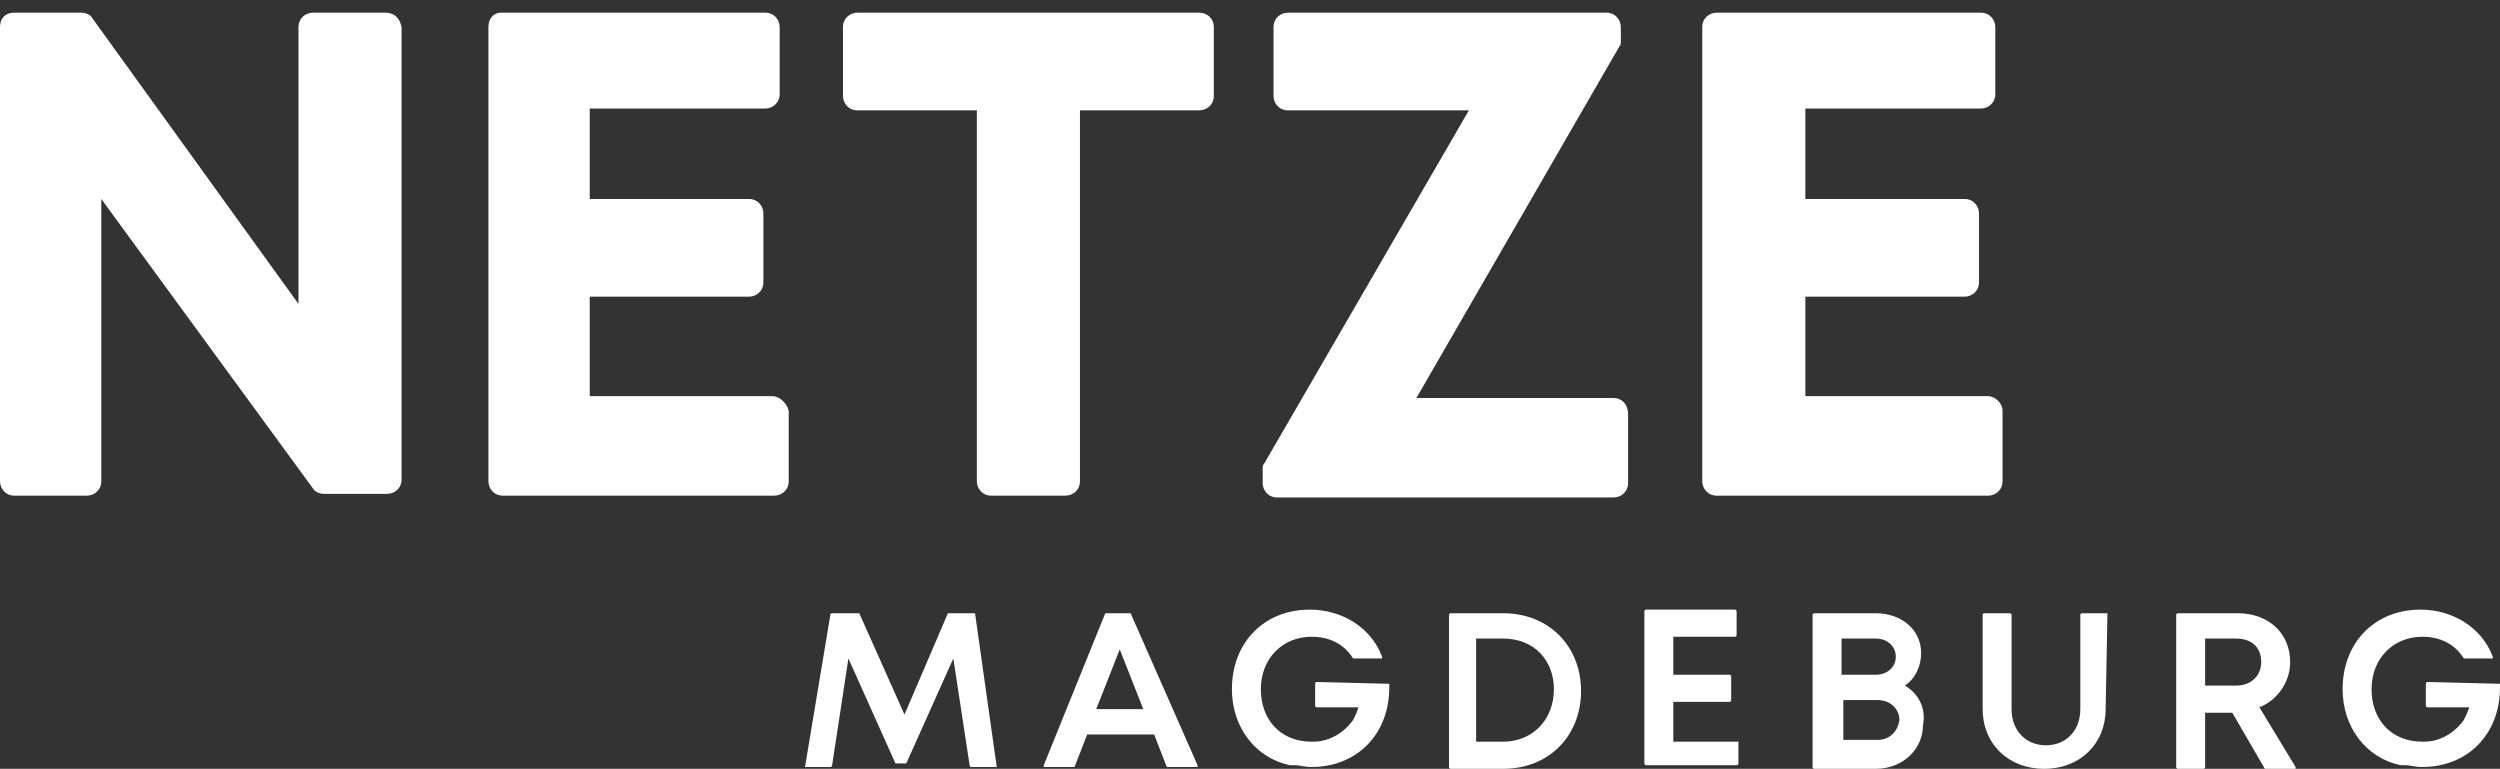 <?xml version="1.0" encoding="utf-8"?>
<!-- Generator: Adobe Illustrator 25.3.1, SVG Export Plug-In . SVG Version: 6.00 Build 0)  -->
<svg version="1.1" xmlns="http://www.w3.org/2000/svg" xmlns:xlink="http://www.w3.org/1999/xlink" x="0px" y="0px"
	 viewBox="0 0 138.2 42.5" style="enable-background:new 0 0 138.2 42.5;" xml:space="preserve">
<rect x="0" y="0" width="138.2" height="42.5" fill="#333333" stroke="none"/>
<style type="text/css">
	.st0{fill:#ffffff;}
	.st1{display:none;}
</style>
<g id="NETZE_Logo_Weiß">
	<path class="st0" d="M21.3,0.7h-4c-0.4,0-0.8,0.3-0.8,0.8v15.3L5.1,1C5,0.8,4.7,0.7,4.5,0.7H0.8C0.3,0.7,0,1,0,1.5v25.1
		c0,0.4,0.3,0.8,0.8,0.8h4c0.4,0,0.8-0.3,0.8-0.8V11l11.7,16c0.1,0.2,0.4,0.3,0.6,0.3h3.5c0.4,0,0.8-0.3,0.8-0.8V1.5
		C22.1,1,21.8,0.7,21.3,0.7z"/>
	<path class="st0" d="M42.7,21.9H32.6v-5.5h8.8c0.4,0,0.8-0.3,0.8-0.8v-3.8c0-0.4-0.3-0.8-0.8-0.8h-8.8v-5h9.7
		c0.4,0,0.8-0.3,0.8-0.8V1.5c0-0.4-0.3-0.8-0.8-0.8H27.7C27.3,0.7,27,1,27,1.5v25.1c0,0.4,0.3,0.8,0.8,0.8h15c0.4,0,0.8-0.3,0.8-0.8
		v-3.9C43.5,22.3,43.1,21.9,42.7,21.9z"/>
	<path class="st0" d="M66.3,0.7H47.4c-0.4,0-0.8,0.3-0.8,0.8v3.8c0,0.4,0.3,0.8,0.8,0.8H54v20.5c0,0.4,0.3,0.8,0.8,0.8h4.1
		c0.4,0,0.8-0.3,0.8-0.8V6.1h6.6c0.4,0,0.8-0.3,0.8-0.8V1.5C67.1,1,66.7,0.7,66.3,0.7z"/>
	<path class="st0" d="M89.2,22H78.3L89.5,2.6c0.1-0.1,0.1-0.2,0.1-0.4V1.5c0-0.4-0.3-0.8-0.8-0.8H71.2c-0.4,0-0.8,0.3-0.8,0.8v3.8
		c0,0.4,0.3,0.8,0.8,0.8h10L69.9,25.6c-0.1,0.1-0.1,0.2-0.1,0.4v0.7c0,0.4,0.3,0.8,0.8,0.8h18.6c0.4,0,0.8-0.3,0.8-0.8v-3.8
		C90,22.3,89.6,22,89.2,22z"/>
	<path class="st0" d="M109.9,21.9H99.8v-5.5h8.8c0.4,0,0.8-0.3,0.8-0.8v-3.8c0-0.4-0.3-0.8-0.8-0.8h-8.8v-5h9.7
		c0.4,0,0.8-0.3,0.8-0.8V1.5c0-0.4-0.3-0.8-0.8-0.8H94.9c-0.4,0-0.8,0.3-0.8,0.8v25.1c0,0.4,0.3,0.8,0.8,0.8h15
		c0.4,0,0.8-0.3,0.8-0.8v-3.9C110.7,22.3,110.3,21.9,109.9,21.9z"/>
	<path class="st0" d="M138.2,37.8C138.2,37.8,138.2,37.8,138.2,37.8C138.2,37.8,138.1,37.8,138.2,37.8l-4-0.1c0,0-0.1,0-0.1,0.1V39
		c0,0,0,0.1,0.1,0.1h2.3c-0.1,0.3-0.2,0.5-0.3,0.7c0,0,0,0,0,0c-0.5,0.7-1.3,1.2-2.2,1.2c0,0-0.1,0-0.1,0c-1.7,0-2.8-1.2-2.8-2.9
		c0-1.7,1.2-2.9,2.8-2.9c1,0,1.8,0.4,2.3,1.2c0,0,0,0,0.1,0c0,0,1.5,0,1.5,0c0,0,0,0,0,0c0,0,0,0,0-0.1c0,0,0,0,0,0
		c-0.6-1.6-2.2-2.6-4-2.6c-2.5,0-4.3,1.8-4.3,4.4c0,2.1,1.3,3.8,3.2,4.2c0,0,0.1,0,0.1,0c0.1,0,0.1,0,0.2,0c0.2,0,0.5,0.1,0.9,0.1
		c0,0,0,0,0,0c0,0,0,0,0,0c0,0,0,0,0,0c2.5,0,4.3-1.8,4.3-4.4C138.2,38.1,138.2,37.9,138.2,37.8z"/>
	<path class="st0" d="M96.1,41h-3.6v-2.2h3.1c0,0,0.1,0,0.1-0.1v-1.3c0,0,0-0.1-0.1-0.1h-3.1v-2.1h3.4c0,0,0.1,0,0.1-0.1v-1.3
		c0,0,0-0.1-0.1-0.1h-4.9c0,0-0.1,0-0.1,0.1v8.4c0,0,0,0.1,0.1,0.1h5c0,0,0.1,0,0.1-0.1L96.1,41C96.1,41,96.1,41,96.1,41z"/>
	<path class="st0" d="M53.9,33.9h-1.4c0,0,0,0-0.1,0L50,39.5l-2.5-5.6c0,0,0,0-0.1,0h-1.4c0,0-0.1,0-0.1,0.1l-1.4,8.4c0,0,0,0,0,0
		c0,0,0,0,0,0h1.4c0,0,0.1,0,0.1-0.1l0.9-5.9l2.6,5.8c0,0,0,0,0.1,0h0.4c0,0,0,0,0.1,0l2.6-5.8l0.9,5.9c0,0,0,0.1,0.1,0.1h1.4
		c0,0,0,0,0,0c0,0,0,0,0,0L53.9,33.9C54,33.9,53.9,33.9,53.9,33.9z"/>
	<path class="st0" d="M62.5,33.9C62.5,33.9,62.5,33.9,62.5,33.9l-1.3,0c0,0,0,0-0.1,0l-3.4,8.4c0,0,0,0,0,0.1c0,0,0,0,0.1,0h1.5
		c0,0,0,0,0.1,0l0.7-1.8h3.7l0.7,1.8c0,0,0,0,0.1,0h1.5c0,0,0,0,0.1,0c0,0,0,0,0-0.1L62.5,33.9z M60.6,39.2l1.3-3.3l1.3,3.3H60.6z"
		/>
	<path class="st0" d="M124.9,39.1c1-0.4,1.7-1.4,1.7-2.5c0-1.6-1.2-2.7-2.9-2.7h-3.3c0,0-0.1,0-0.1,0.1v8.4c0,0,0,0.1,0.1,0.1h1.4
		c0,0,0.1,0,0.1-0.1v-3h1.5l1.8,3.1c0,0,0,0,0.1,0h1.5c0,0,0,0,0.1,0c0,0,0,0,0-0.1L124.9,39.1z M123.6,37.9h-1.7v-2.6h1.7
		c0.9,0,1.4,0.5,1.4,1.3C125,37.3,124.5,37.9,123.6,37.9z"/>
	<path class="st0" d="M105.3,37.9c0.6-0.4,0.9-1.1,0.9-1.8c0-1.3-1.1-2.2-2.5-2.2h-3.4c0,0-0.1,0-0.1,0.1v8.4c0,0,0,0.1,0.1,0.1h3.4
		c1.5,0,2.6-1.1,2.6-2.4C106.5,39.1,106,38.3,105.3,37.9z M101.8,35.3h1.9c0.6,0,1.1,0.4,1.1,1c0,0.6-0.5,1-1.1,1h-1.9V35.3z
		 M103.8,40.9h-1.9v-2.2h1.9c0.7,0,1.2,0.5,1.2,1.1C104.9,40.5,104.4,40.9,103.8,40.9z"/>
	<path class="st0" d="M116.5,33.9h-1.4c0,0-0.1,0-0.1,0.1v5.2c0,1.2-0.8,2-1.9,2c-1.1,0-1.9-0.8-1.9-2v-5.2c0,0,0-0.1-0.1-0.1h-1.4
		c0,0-0.1,0-0.1,0.1v5.2c0,1.9,1.4,3.3,3.4,3.3c2,0,3.4-1.4,3.4-3.3L116.5,33.9C116.6,33.9,116.6,33.9,116.5,33.9z"/>
	<path class="st0" d="M83.1,33.9h-2.9c0,0-0.1,0-0.1,0.1v8.4c0,0,0,0.1,0.1,0.1h2.9c2.5,0,4.3-1.8,4.3-4.3
		C87.4,35.7,85.6,33.9,83.1,33.9z M83.1,41h-1.5v-5.7h1.5c1.7,0,2.8,1.2,2.8,2.8C85.9,39.8,84.7,41,83.1,41z"/>
	<path class="st0" d="M76.8,37.8C76.8,37.8,76.7,37.8,76.8,37.8C76.7,37.8,76.7,37.8,76.8,37.8l-4-0.1c0,0-0.1,0-0.1,0.1V39
		c0,0,0,0.1,0.1,0.1h2.3c-0.1,0.3-0.2,0.5-0.3,0.7c0,0,0,0,0,0c-0.5,0.7-1.3,1.2-2.2,1.2c0,0-0.1,0-0.1,0c-1.7,0-2.8-1.2-2.8-2.9
		c0-1.7,1.2-2.9,2.8-2.9c1,0,1.8,0.4,2.3,1.2c0,0,0,0,0.1,0c0,0,1.5,0,1.5,0c0,0,0,0,0,0c0,0,0,0,0-0.1c0,0,0,0,0,0
		c-0.6-1.6-2.2-2.6-4-2.6c-2.5,0-4.3,1.8-4.3,4.4c0,2.1,1.3,3.8,3.2,4.2c0,0,0.1,0,0.1,0c0.1,0,0.1,0,0.2,0c0.2,0,0.5,0.1,0.9,0.1
		c0,0,0,0,0,0c0,0,0,0,0,0c0,0,0,0,0,0c2.5,0,4.3-1.8,4.3-4.4C76.8,38.1,76.8,37.9,76.8,37.8z"/>
</g>
<g id="Hilfslinien" class="st1">
</g>
</svg>
